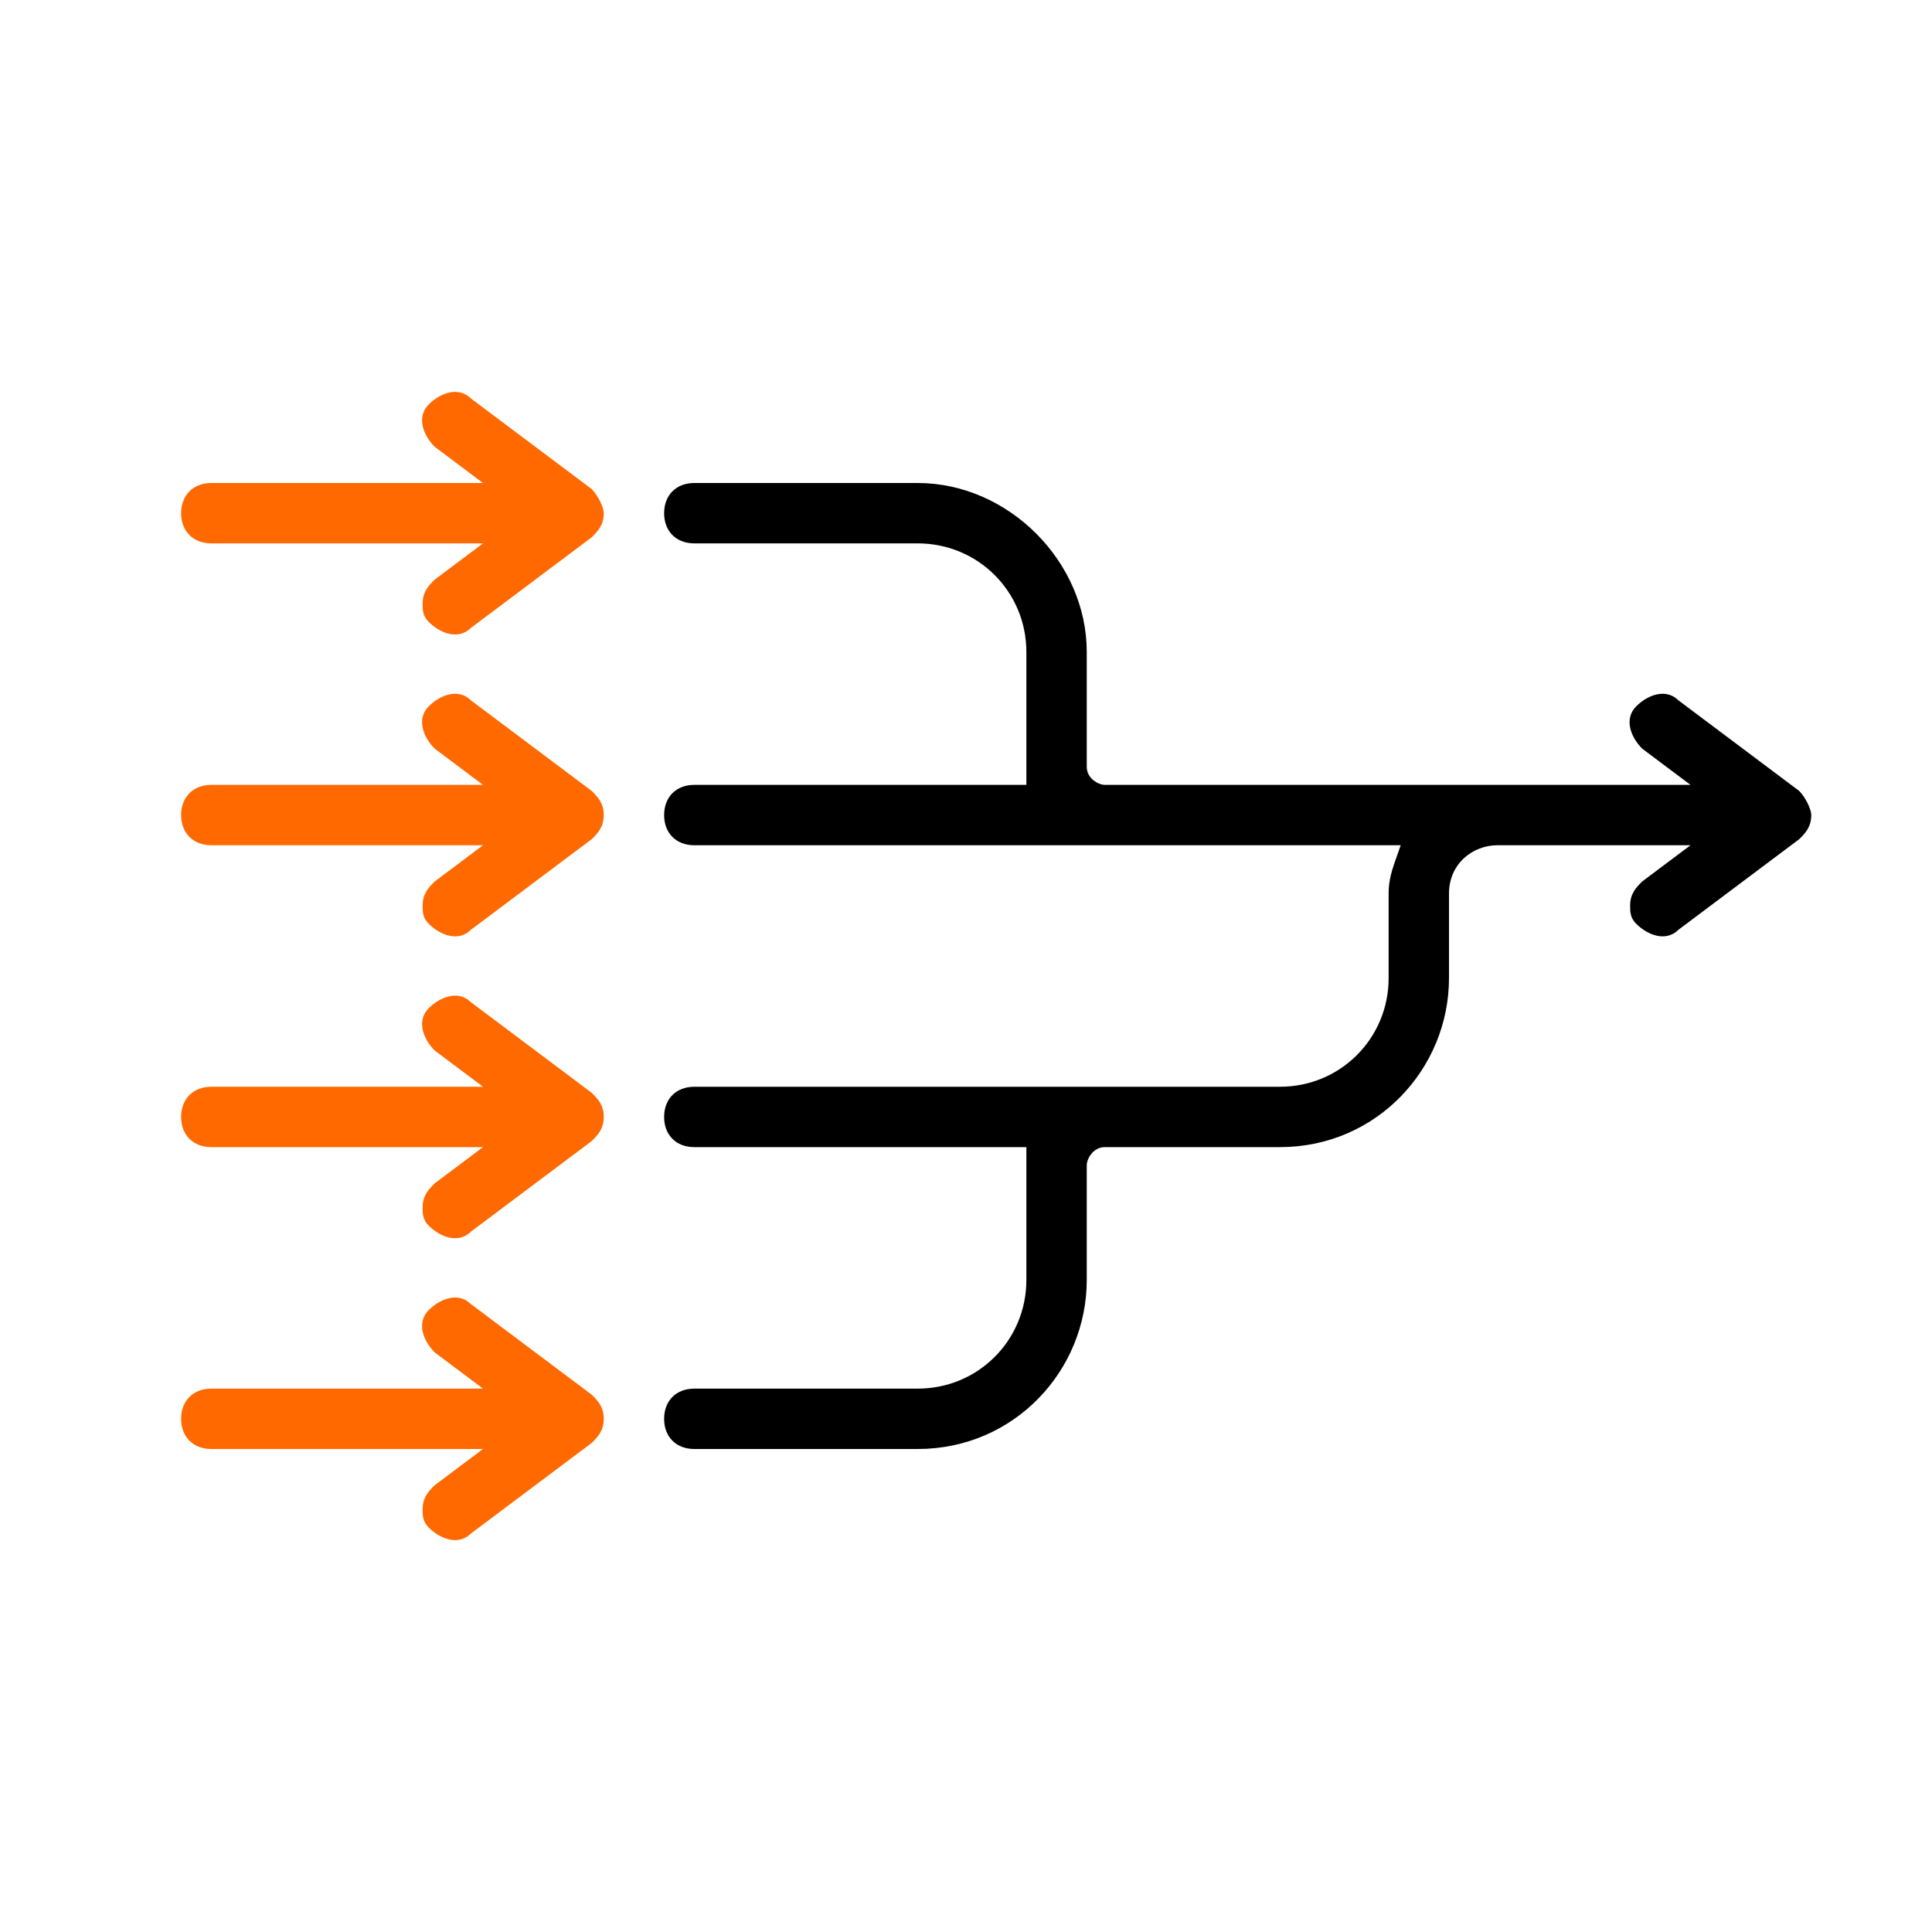 <?xml version="1.0" encoding="UTF-8"?>
<!-- Generator: Adobe Illustrator 24.0.1, SVG Export Plug-In . SVG Version: 6.00 Build 0)  -->
<svg xmlns="http://www.w3.org/2000/svg" xmlns:xlink="http://www.w3.org/1999/xlink" version="1.1" id="Layer_1" x="0px" y="0px" viewBox="0 0 32 32" style="enable-background:new 0 0 32 32;" xml:space="preserve">
<style type="text/css">
	.st0{fill:#FF6900;}
</style>
<path class="st0" d="M9.8,23.9l-2,1.5c-0.2,0.2-0.5,0.1-0.7-0.1C7,25.2,7,25.1,7,25c0-0.2,0.1-0.3,0.2-0.4L8,24H3.5  C3.2,24,3,23.8,3,23.5C3,23.2,3.2,23,3.5,23H8l-0.8-0.6c-0.2-0.2-0.3-0.5-0.1-0.7c0.2-0.2,0.5-0.3,0.7-0.1l2,1.5  c0.1,0.1,0.2,0.2,0.2,0.4C10,23.7,9.9,23.8,9.8,23.9z"></path>
<path class="st0" d="M9.8,18.9l-2,1.5c-0.2,0.2-0.5,0.1-0.7-0.1C7,20.2,7,20.1,7,20c0-0.2,0.1-0.3,0.2-0.4L8,19H3.5  C3.2,19,3,18.8,3,18.5C3,18.2,3.2,18,3.5,18H8l-0.8-0.6c-0.2-0.2-0.3-0.5-0.1-0.7c0.2-0.2,0.5-0.3,0.7-0.1l2,1.5  c0.1,0.1,0.2,0.2,0.2,0.4C10,18.7,9.9,18.8,9.8,18.9z"></path>
<path class="st0" d="M9.8,13.9l-2,1.5c-0.2,0.2-0.5,0.1-0.7-0.1C7,15.2,7,15.1,7,15c0-0.2,0.1-0.3,0.2-0.4L8,14H3.5  C3.2,14,3,13.8,3,13.5C3,13.2,3.2,13,3.5,13H8l-0.8-0.6c-0.2-0.2-0.3-0.5-0.1-0.7c0.2-0.2,0.5-0.3,0.7-0.1l2,1.5  c0.1,0.1,0.2,0.2,0.2,0.4C10,13.7,9.9,13.8,9.8,13.9z"></path>
<path class="st0" d="M9.8,8.9l-2,1.5c-0.2,0.2-0.5,0.1-0.7-0.1C7,10.2,7,10.1,7,10c0-0.2,0.1-0.3,0.2-0.4L8,9H3.5C3.2,9,3,8.8,3,8.5  C3,8.2,3.2,8,3.5,8H8L7.2,7.4C7,7.2,6.9,6.9,7.1,6.7c0.2-0.2,0.5-0.3,0.7-0.1l2,1.5C9.9,8.2,10,8.4,10,8.5C10,8.7,9.9,8.8,9.8,8.9z"></path>
<path d="M29.8,13.1l-2-1.5c-0.2-0.2-0.5-0.1-0.7,0.1c-0.2,0.2-0.1,0.5,0.1,0.7L28,13h-2.2h-1H22h-3.7c-0.1,0-0.3-0.1-0.3-0.3v-1.9  C18,9.3,16.7,8,15.2,8H12h-0.5C11.2,8,11,8.2,11,8.5C11,8.8,11.2,9,11.5,9H12h3.2c1,0,1.8,0.8,1.8,1.8V13h-5.5  c-0.3,0-0.5,0.2-0.5,0.5c0,0.3,0.2,0.5,0.5,0.5h6.8H19h3h1.2c-0.1,0.3-0.2,0.5-0.2,0.8V15v1.2c0,1-0.8,1.8-1.8,1.8H19h-0.7h-6.8  c-0.3,0-0.5,0.2-0.5,0.5c0,0.3,0.2,0.5,0.5,0.5H17v2.2c0,1-0.8,1.8-1.8,1.8H12h-0.5c-0.3,0-0.5,0.2-0.5,0.5c0,0.3,0.2,0.5,0.5,0.5  H12h3.2c1.6,0,2.8-1.3,2.8-2.8v-1.9c0-0.1,0.1-0.3,0.3-0.3h2.9c1.6,0,2.8-1.3,2.8-2.8v-0.6V15v-0.2c0-0.5,0.4-0.8,0.8-0.8h0.8H28  l-0.8,0.6C27.1,14.7,27,14.8,27,15c0,0.1,0,0.2,0.1,0.3c0.2,0.2,0.5,0.3,0.7,0.1l2-1.5c0.1-0.1,0.2-0.2,0.2-0.4  C30,13.4,29.9,13.2,29.8,13.1z"></path>
</svg>
